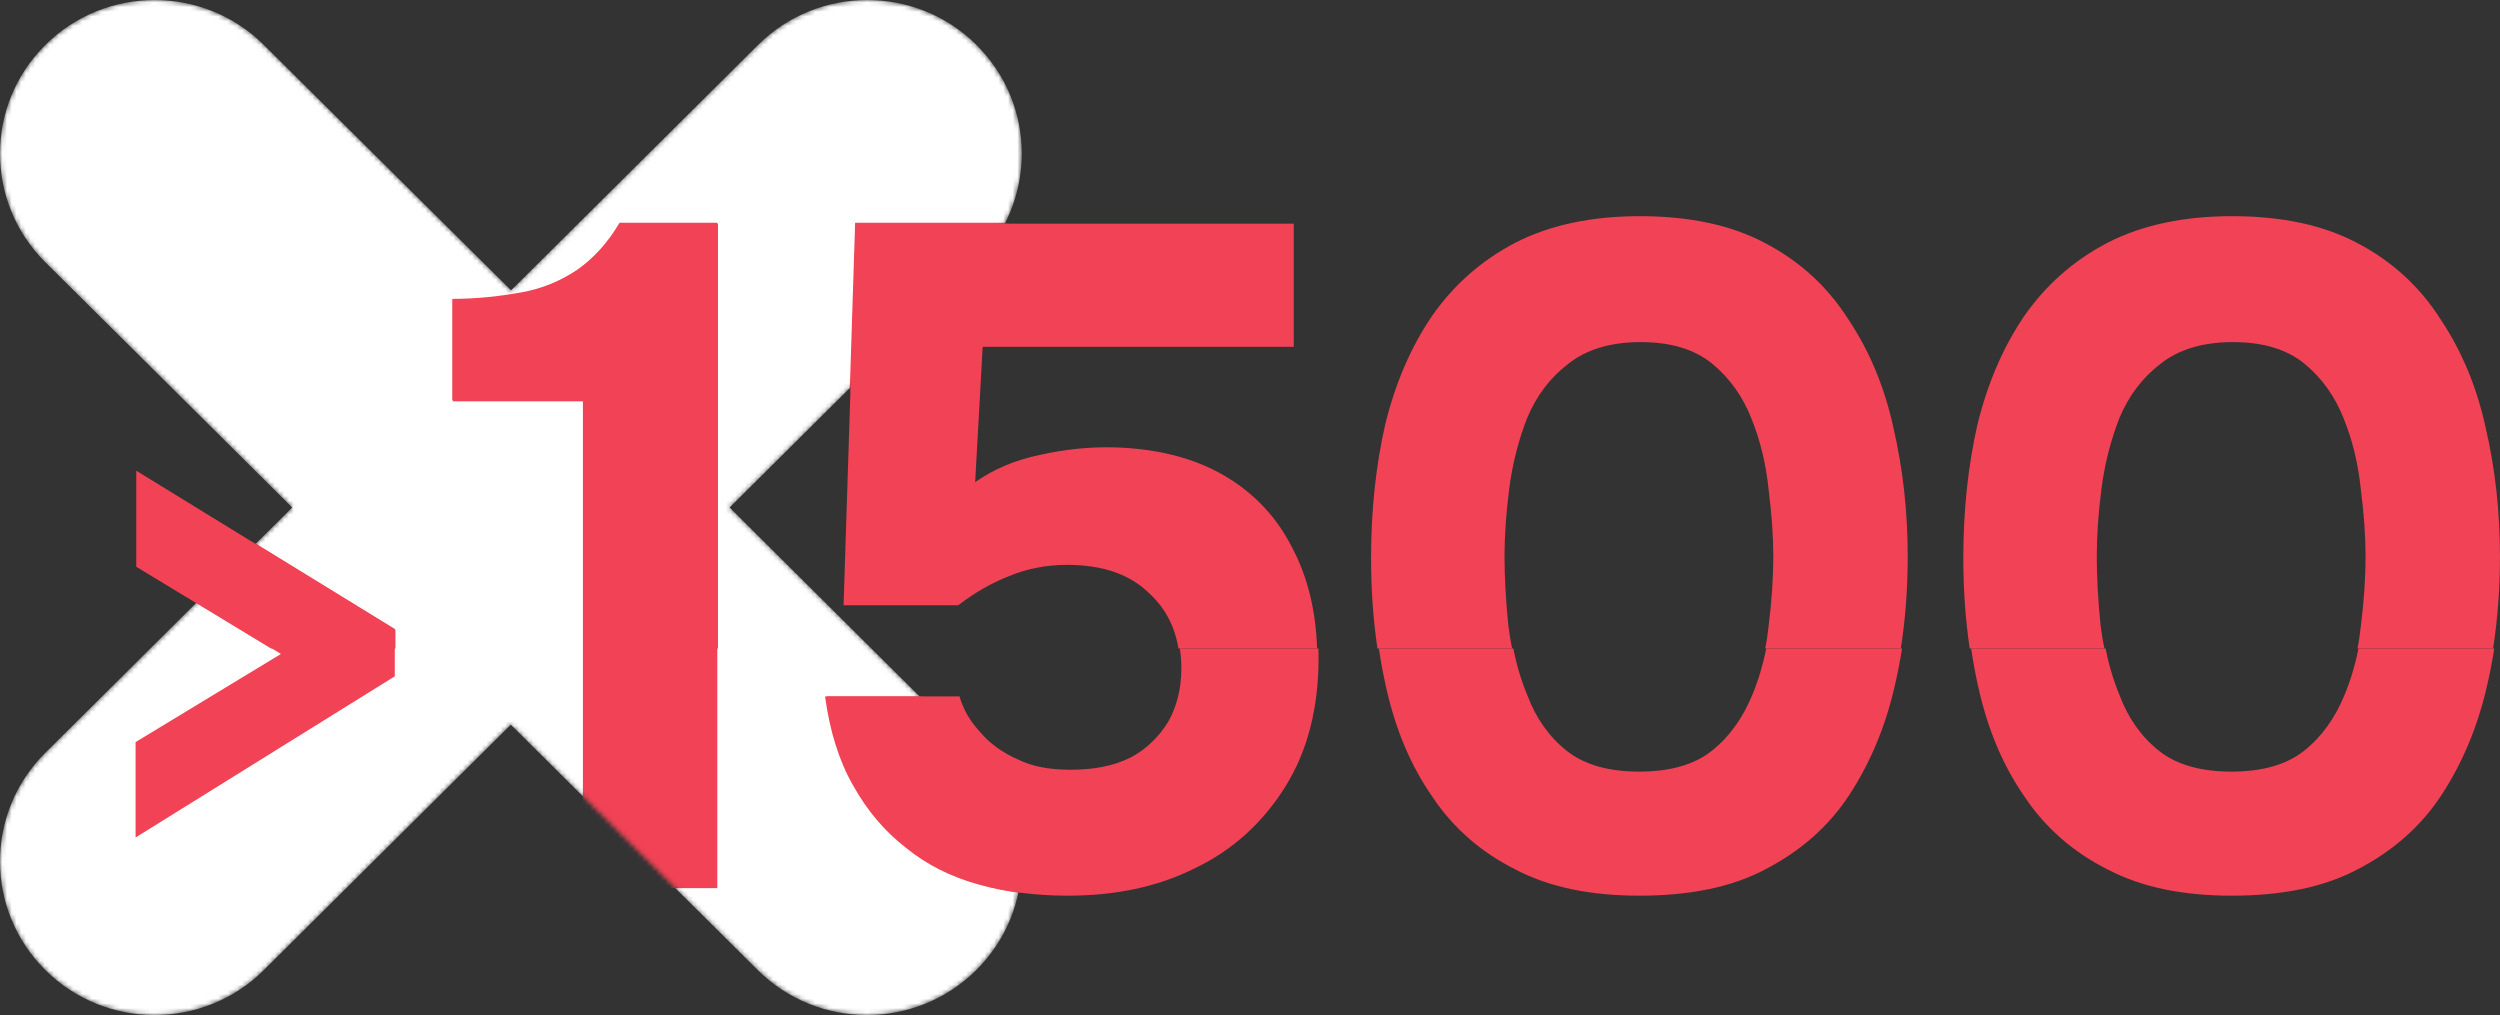 <?xml version="1.0" encoding="UTF-8"?> <svg xmlns="http://www.w3.org/2000/svg" width="532" height="216" viewBox="0 0 532 216" fill="none"><rect x="0" y="0" width="532" height="216" fill="#333333" stroke="none"/><mask id="mask0_2160_22060" style="mask-type:alpha" maskUnits="userSpaceOnUse" x="0" y="0" width="218" height="216"><path d="M207.817 9.578C194.963 -3.193 174.149 -3.193 161.295 9.578L108.758 61.778L56.161 9.578C43.308 -3.193 22.494 -3.193 9.64 9.578C-3.213 22.349 -3.213 43.03 9.64 55.801L62.177 108L9.64 160.199C-3.213 172.97 -3.213 193.651 9.64 206.422C22.494 219.193 43.308 219.193 56.161 206.422L108.698 154.222L161.235 206.422C174.089 219.193 194.903 219.193 207.757 206.422C220.61 193.651 220.61 172.97 207.757 160.199L155.26 108L207.797 55.801C220.65 43.03 220.65 22.309 207.797 9.578H207.817Z" fill="white"></path></mask><g mask="url(#mask0_2160_22060)"><path d="M207.817 9.578C194.963 -3.193 174.149 -3.193 161.295 9.578L108.758 61.778L56.161 9.578C43.308 -3.193 22.494 -3.193 9.64 9.578C-3.213 22.349 -3.213 43.03 9.64 55.801L62.177 108L9.64 160.199C-3.213 172.97 -3.213 193.651 9.64 206.422C22.494 219.193 43.308 219.193 56.161 206.422L108.698 154.222L161.235 206.422C174.089 219.193 194.903 219.193 207.757 206.422C220.61 193.651 220.61 172.97 207.757 160.199L155.26 108L207.797 55.801C220.65 43.03 220.65 22.309 207.797 9.578H207.817Z" fill="white"></path><path d="M28.852 178.22V157.92L59.792 139.16L28.852 120.4V99.96L84.012 133.84V143.92L28.852 178.22ZM124.044 189V85.2H96.244V63.6C101.644 63.6 106.644 63 111.044 62.2C115.444 61.4 119.244 59.8 122.844 57.4C126.244 55 129.244 51.8 131.844 47.4H152.644V189H124.044ZM226.773 190.6C219.973 190.6 213.773 189.8 208.173 188.2C202.373 186.6 197.173 184 192.773 180.4C188.373 177 184.573 172.6 181.573 167.2C178.573 162 176.573 155.6 175.573 148.2H203.773C204.573 151 205.973 153.4 208.173 155.8C210.173 158.2 212.973 160.2 216.173 161.6C219.373 163.2 223.173 163.8 227.373 163.8C232.373 163.8 236.573 163 240.173 161.2C243.573 159.4 246.173 156.8 248.173 153.6C249.973 150.4 250.973 146.6 250.973 142.2C250.973 135.6 248.773 130.2 244.573 126.2C240.373 122.2 234.573 120 226.973 120C222.573 120 218.373 120.8 214.573 122.4C210.773 124 207.173 126 203.773 128.6H179.373L181.973 47.4H275.173V73.6H208.973L207.373 102.4C211.373 99.6 215.973 97.8 221.173 96.6C226.373 95.4 231.773 95 236.973 95C246.173 95.4 253.973 97.4 260.373 101C266.773 104.8 271.573 110 274.973 116.6C278.373 123.4 280.173 131.2 280.173 140C280.173 150.8 277.773 160 272.973 167.6C268.173 175.2 261.773 181 253.773 184.8C245.773 188.8 236.773 190.6 226.773 190.6ZM348.42 190.6C338.02 190.6 329.22 188.8 322.02 185C314.82 181.4 308.82 176.2 304.42 169.6C299.82 163 296.62 155.4 294.62 146.6C292.62 137.8 291.62 128.6 291.62 118.6C291.62 108.6 292.62 99 294.62 90.2C296.62 81.4 300.02 73.8 304.62 67C309.22 60.4 315.22 55.2 322.42 51.4C329.62 47.8 338.42 45.8 348.82 45.8C359.42 45.8 368.42 47.8 375.62 51.6C382.82 55.6 388.82 61 393.22 67.8C397.62 74.6 400.82 82.4 402.82 91C404.82 99.8 405.82 108.8 405.82 118.2C405.82 128 404.82 137.2 402.82 145.8C400.82 154.6 397.62 162.2 393.22 169C388.82 175.8 382.82 181 375.62 184.8C368.22 188.8 359.22 190.6 348.42 190.6ZM348.42 164.2C354.82 164.2 360.02 162.8 363.82 159.8C367.62 156.8 370.42 152.8 372.42 148C374.42 143.2 375.62 138.2 376.22 133C376.82 127.8 377.22 122.8 377.22 118.2C377.22 114 376.82 109.2 376.22 104C375.62 98.8 374.42 93.8 372.62 89C370.62 84.2 367.82 80.4 364.22 77.2C360.42 74.2 355.42 72.6 349.02 72.6C342.62 72.6 337.42 74.2 333.62 77.2C329.62 80.2 326.82 84 324.82 88.8C322.82 93.6 321.62 98.6 321.02 103.8C320.22 109 320.02 113.8 320.02 118.2C320.02 122.6 320.22 127.6 320.82 132.8C321.42 138.2 322.62 143.2 324.62 148C326.42 152.8 329.22 156.8 333.02 159.8C336.82 162.8 342.02 164.2 348.42 164.2ZM474.452 190.6C464.052 190.6 455.252 188.8 448.052 185C440.852 181.4 434.852 176.2 430.452 169.6C425.852 163 422.652 155.4 420.652 146.6C418.652 137.8 417.652 128.6 417.652 118.6C417.652 108.6 418.652 99 420.652 90.2C422.652 81.4 426.052 73.8 430.652 67C435.252 60.4 441.252 55.2 448.452 51.4C455.652 47.8 464.452 45.8 474.852 45.8C485.452 45.8 494.452 47.8 501.652 51.6C508.852 55.6 514.852 61 519.252 67.8C523.652 74.6 526.852 82.4 528.852 91C530.852 99.8 531.852 108.8 531.852 118.2C531.852 128 530.852 137.2 528.852 145.8C526.852 154.6 523.652 162.2 519.252 169C514.852 175.8 508.852 181 501.652 184.8C494.252 188.8 485.252 190.6 474.452 190.6ZM474.452 164.2C480.852 164.2 486.052 162.8 489.852 159.8C493.652 156.8 496.452 152.8 498.452 148C500.452 143.2 501.652 138.2 502.252 133C502.852 127.8 503.252 122.8 503.252 118.2C503.252 114 502.852 109.2 502.252 104C501.652 98.8 500.452 93.8 498.652 89C496.652 84.2 493.852 80.4 490.252 77.2C486.452 74.2 481.452 72.6 475.052 72.6C468.652 72.6 463.452 74.2 459.652 77.2C455.652 80.2 452.852 84 450.852 88.8C448.852 93.6 447.652 98.6 447.052 103.8C446.252 109 446.052 113.8 446.052 118.2C446.052 122.6 446.252 127.6 446.852 132.8C447.452 138.2 448.652 143.2 450.652 148C452.452 152.8 455.252 156.8 459.052 159.8C462.852 162.8 468.052 164.2 474.452 164.2Z" fill="#F24255"></path></g><path fill-rule="evenodd" clip-rule="evenodd" d="M251.072 138C251.285 139.34 251.392 140.741 251.392 142.2C251.392 146.6 250.392 150.4 248.592 153.6C246.592 156.8 243.992 159.4 240.592 161.2C236.992 163 232.792 163.8 227.792 163.8C223.592 163.8 219.792 163.2 216.592 161.6C213.392 160.2 210.592 158.2 208.592 155.8C206.392 153.4 204.992 151 204.192 148.2H175.992C176.992 155.6 178.992 162 181.992 167.2C184.992 172.6 188.792 177 193.192 180.4C197.592 184 202.792 186.6 208.592 188.2C214.192 189.8 220.392 190.6 227.192 190.6C237.192 190.6 246.192 188.8 254.192 184.8C262.192 181 268.592 175.2 273.392 167.6C278.192 160 280.592 150.8 280.592 140C280.592 139.327 280.582 138.661 280.561 138H251.072ZM293.424 138C293.859 140.917 294.398 143.779 295.039 146.6C297.039 155.4 300.239 163 304.839 169.6C309.239 176.2 315.239 181.4 322.439 185C329.639 188.8 338.439 190.6 348.839 190.6C359.639 190.6 368.639 188.8 376.039 184.8C383.239 181 389.239 175.8 393.639 169C398.039 162.2 401.239 154.6 403.239 145.8C403.831 143.253 404.336 140.653 404.753 138H375.858C375.176 141.425 374.19 144.758 372.839 148C370.839 152.8 368.039 156.8 364.239 159.8C360.439 162.8 355.239 164.2 348.839 164.2C342.439 164.2 337.239 162.8 333.439 159.8C329.639 156.8 326.839 152.8 325.039 148C323.696 144.777 322.714 141.464 322.032 138H293.424ZM419.455 138C419.891 140.917 420.429 143.779 421.07 146.6C423.07 155.4 426.27 163 430.87 169.6C435.27 176.2 441.27 181.4 448.47 185C455.67 188.8 464.47 190.6 474.87 190.6C485.67 190.6 494.67 188.8 502.07 184.8C509.27 181 515.27 175.8 519.67 169C524.07 162.2 527.27 154.6 529.27 145.8C529.863 143.253 530.367 140.653 530.784 138H501.89C501.207 141.425 500.221 144.758 498.87 148C496.87 152.8 494.07 156.8 490.27 159.8C486.47 162.8 481.27 164.2 474.87 164.2C468.47 164.2 463.27 162.8 459.47 159.8C455.67 156.8 452.87 152.8 451.07 148C449.727 144.777 448.745 141.464 448.063 138H419.455Z" fill="#F24255"></path><path fill-rule="evenodd" clip-rule="evenodd" d="M152.784 138H124.184V85.4H96.384V63.8C101.85 63.667 106.784 63.2 111.184 62.4C115.584 61.467 119.517 59.867 122.984 57.6C126.45 55.2 129.45 51.867 131.984 47.6H152.784V138ZM280.278 138H250.773C250.016 133.344 247.996 129.477 244.713 126.4C240.58 122.267 234.713 120.2 227.113 120.2C222.713 120.2 218.58 121 214.713 122.6C210.98 124.067 207.38 126.133 203.913 128.8H179.513L182.113 47.6H275.313V73.8H209.113L207.513 102.6C211.513 99.8 216.113 97.867 221.313 96.8C226.647 95.6 231.913 95.067 237.113 95.2C246.313 95.467 254.113 97.467 260.513 101.2C266.913 104.933 271.78 110.133 275.113 116.8C278.293 122.914 280.014 129.98 280.278 138ZM404.499 138C405.473 131.726 405.96 125.193 405.96 118.4C405.96 108.933 404.96 99.867 402.96 91.2C401.094 82.533 397.894 74.8 393.36 68C388.96 61.067 383.094 55.667 375.76 51.8C368.56 47.933 359.627 46 348.96 46C338.694 46 329.894 47.867 322.56 51.6C315.36 55.333 309.427 60.533 304.76 67.2C300.227 73.867 296.894 81.6 294.76 90.4C292.76 99.2 291.76 108.667 291.76 118.8C291.76 125.442 292.213 131.842 293.12 138H321.777C321.444 136.36 321.172 134.694 320.96 133C320.427 127.667 320.16 122.8 320.16 118.4C320.16 114 320.494 109.2 321.16 104C321.827 98.8 323.094 93.8 324.96 89C326.96 84.2 329.894 80.333 333.76 77.4C337.627 74.333 342.76 72.8 349.16 72.8C355.56 72.8 360.627 74.333 364.36 77.4C368.094 80.467 370.894 84.4 372.76 89.2C374.627 93.867 375.827 98.867 376.36 104.2C377.027 109.4 377.36 114.133 377.36 118.4C377.36 122.933 377.027 127.867 376.36 133.2C376.194 134.819 375.957 136.419 375.649 138H404.499ZM57.689 138L28.992 120.6V100.16L84.152 134.04V138H57.689ZM530.53 138C531.504 131.726 531.992 125.193 531.992 118.4C531.992 108.933 530.992 99.867 528.992 91.2C527.125 82.533 523.925 74.8 519.392 68C514.992 61.067 509.125 55.667 501.792 51.8C494.592 47.933 485.658 46 474.992 46C464.725 46 455.925 47.867 448.592 51.6C441.392 55.333 435.458 60.533 430.792 67.2C426.258 73.867 422.925 81.6 420.792 90.4C418.792 99.2 417.792 108.667 417.792 118.8C417.792 125.442 418.245 131.842 419.151 138H447.808C447.475 136.36 447.203 134.694 446.992 133C446.458 127.667 446.192 122.8 446.192 118.4C446.192 114 446.525 109.2 447.192 104C447.858 98.8 449.125 93.8 450.992 89C452.992 84.2 455.925 80.333 459.792 77.4C463.658 74.333 468.792 72.8 475.192 72.8C481.592 72.8 486.658 74.333 490.392 77.4C494.125 80.467 496.925 84.4 498.792 89.2C500.658 93.867 501.858 98.867 502.392 104.2C503.058 109.4 503.392 114.133 503.392 118.4C503.392 122.933 503.058 127.867 502.392 133.2C502.225 134.819 501.988 136.419 501.68 138H530.53Z" fill="#F24255"></path></svg> 